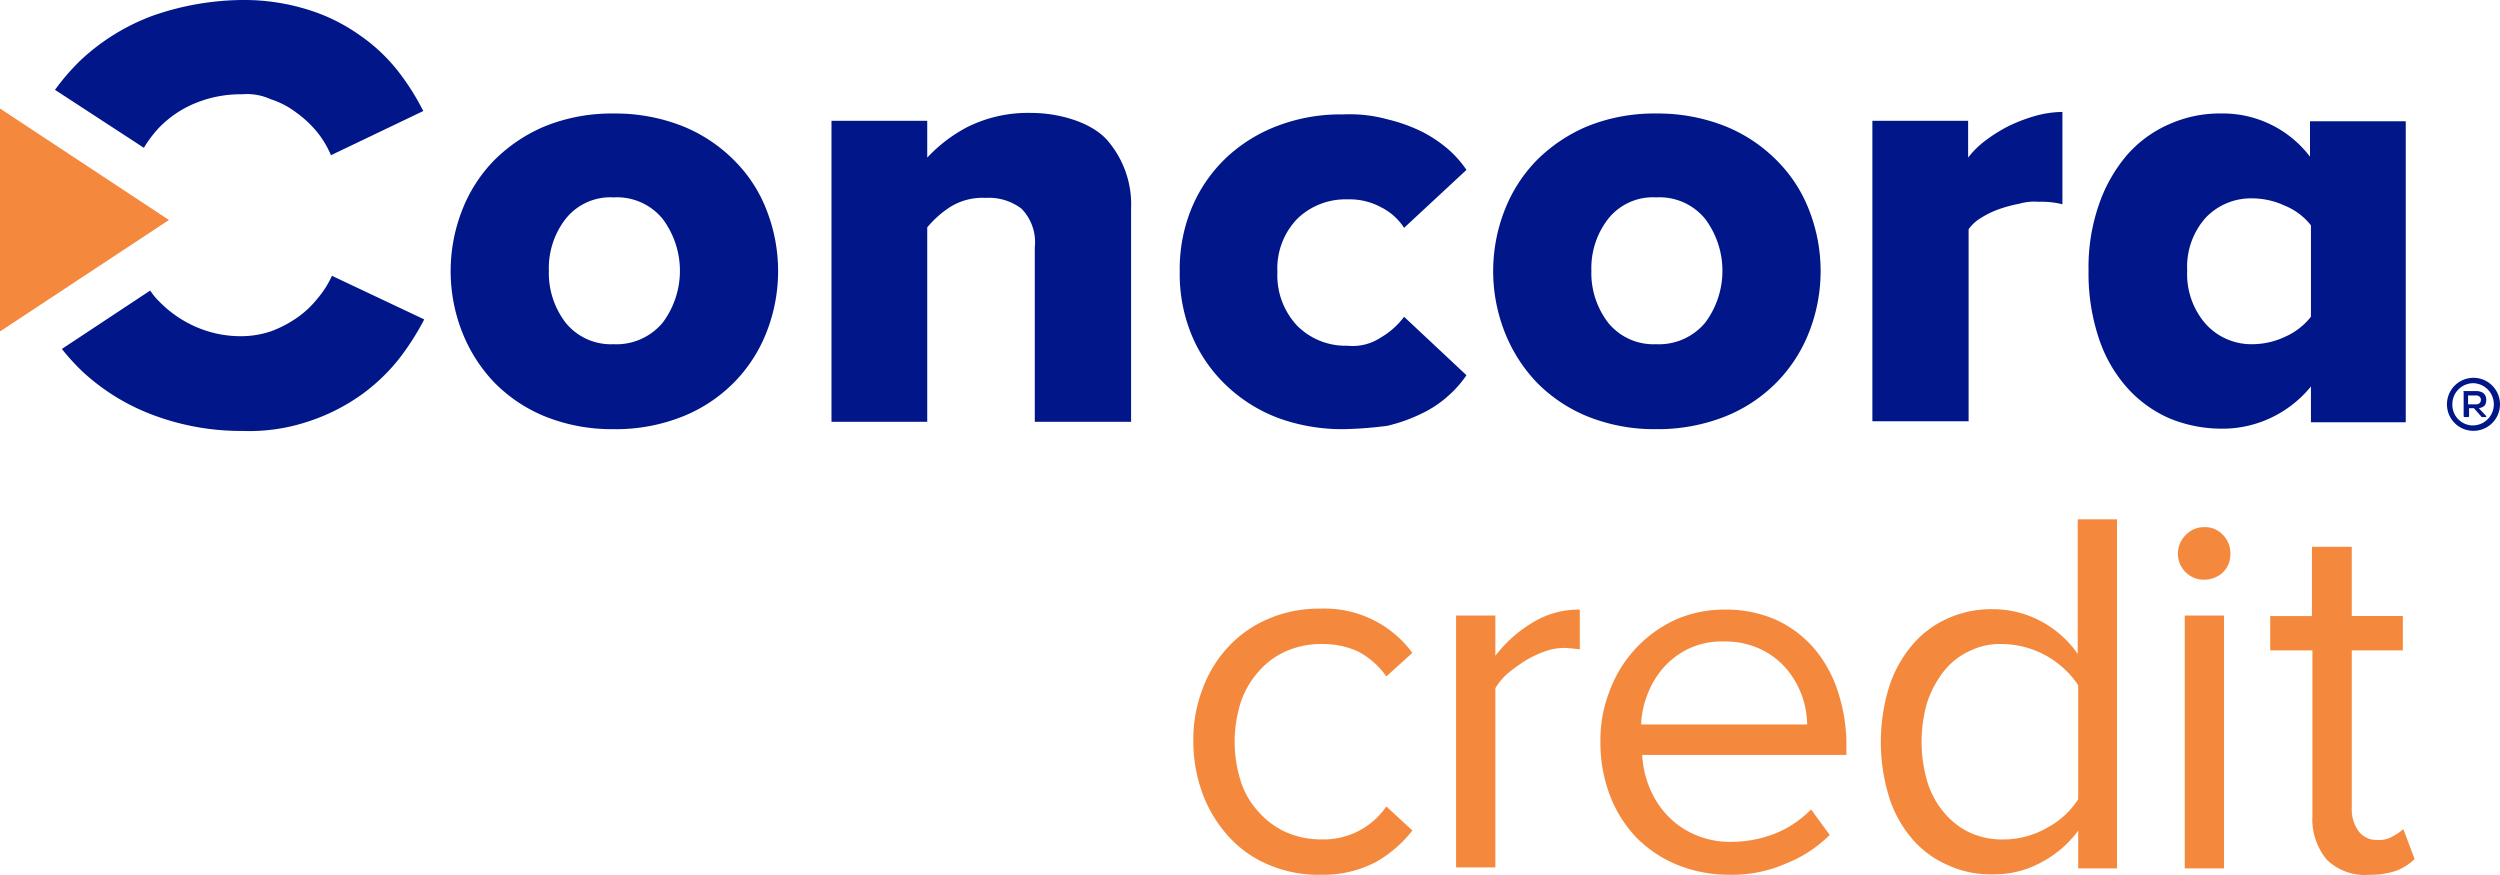 <svg xmlns="http://www.w3.org/2000/svg" width="182" height="63.686" viewBox="0 0 182 63.686">
  <g id="CC_Full-Color_RGB" transform="translate(-6 -5.6)">
    <g id="Group_69577" data-name="Group 69577" transform="translate(6 13.5)">
      <path id="Path_49909" data-name="Path 49909" d="M18.3,35.815,6,27.7V43.929Z" transform="translate(-6 -27.7)" fill="#f4893d"/>
      <g id="Group_69576" data-name="Group 69576" transform="translate(86.878 29.905)">
        <path id="Path_49910" data-name="Path 49910" d="M255.487,147.975a9.262,9.262,0,0,1-3.753-.751,8.107,8.107,0,0,1-2.9-2.073,9.563,9.563,0,0,1-1.859-3.074,11.018,11.018,0,0,1-.679-3.825,10.248,10.248,0,0,1,.679-3.825,9.03,9.03,0,0,1,1.859-3.038,8.48,8.48,0,0,1,2.9-2.038,9.262,9.262,0,0,1,3.753-.751,7.94,7.94,0,0,1,6.756,3.217l-1.895,1.716a5.846,5.846,0,0,0-2.073-1.823,6.194,6.194,0,0,0-2.609-.536,6.361,6.361,0,0,0-2.645.536,5.579,5.579,0,0,0-2,1.5,6.387,6.387,0,0,0-1.287,2.252,9.51,9.51,0,0,0,0,5.648,5.815,5.815,0,0,0,1.287,2.252,5.906,5.906,0,0,0,2,1.5,6.361,6.361,0,0,0,2.645.536,5.531,5.531,0,0,0,4.683-2.4l1.895,1.752a9.069,9.069,0,0,1-2.645,2.288,8.231,8.231,0,0,1-4.111.929Z" transform="translate(-246.3 -122.094)" fill="#f4893d"/>
        <path id="Path_49911" data-name="Path 49911" d="M299.8,147.639v-18.41h2.86v2.931a9.569,9.569,0,0,1,2.681-2.4,6.414,6.414,0,0,1,3.467-.965v2.9c-.179-.036-.357-.036-.536-.071-.179,0-.357-.036-.572-.036a4.162,4.162,0,0,0-1.43.25,7.466,7.466,0,0,0-1.43.679,11.866,11.866,0,0,0-1.287.929,4.739,4.739,0,0,0-.894,1.072v13.048H299.8Z" transform="translate(-280.675 -122.223)" fill="#f4893d"/>
        <path id="Path_49912" data-name="Path 49912" d="M338.6,148.1a10.071,10.071,0,0,1-3.789-.715,8.964,8.964,0,0,1-2.967-1.966,9.2,9.2,0,0,1-1.93-3.038,10.691,10.691,0,0,1-.715-3.932,9.749,9.749,0,0,1,.679-3.753,9.189,9.189,0,0,1,4.754-5.148,8.756,8.756,0,0,1,3.646-.751,8.972,8.972,0,0,1,3.718.751,8.119,8.119,0,0,1,2.788,2.109,9.23,9.23,0,0,1,1.716,3.146,12.472,12.472,0,0,1,.608,3.861v.715H332.238a7.306,7.306,0,0,0,.572,2.467,6.51,6.51,0,0,0,1.323,2,6.017,6.017,0,0,0,2,1.358,6.408,6.408,0,0,0,2.681.5,8.743,8.743,0,0,0,3.11-.608,7.63,7.63,0,0,0,2.61-1.752l1.358,1.859a9.464,9.464,0,0,1-3.253,2.109A9.7,9.7,0,0,1,338.6,148.1Zm5.648-10.867a6.4,6.4,0,0,0-1.466-4.075,5.609,5.609,0,0,0-1.895-1.466,5.959,5.959,0,0,0-2.717-.572,5.6,5.6,0,0,0-2.574.536,5.741,5.741,0,0,0-1.859,1.43,6.432,6.432,0,0,0-1.144,1.966,6.524,6.524,0,0,0-.429,2.109h12.082v.072h0Z" transform="translate(-299.566 -122.223)" fill="#f4893d"/>
        <path id="Path_49913" data-name="Path 49913" d="M400.67,135.816v-2.753a7.825,7.825,0,0,1-2.645,2.288,7.079,7.079,0,0,1-3.575.894,7.307,7.307,0,0,1-3.289-.679,7.094,7.094,0,0,1-2.574-1.895,8.591,8.591,0,0,1-1.68-3.038,13.61,13.61,0,0,1,0-8.043,8.916,8.916,0,0,1,1.68-3.038,7.188,7.188,0,0,1,2.574-1.93,7.741,7.741,0,0,1,3.289-.679,7.429,7.429,0,0,1,3.467.858,7.584,7.584,0,0,1,2.717,2.4V110.4h2.86v25.416H400.67Zm-5.469-2.109a6.38,6.38,0,0,0,3.217-.858,6.056,6.056,0,0,0,2.252-2.073v-8.293a6.734,6.734,0,0,0-5.469-3,5,5,0,0,0-2.5.536,5.083,5.083,0,0,0-1.859,1.5,7.489,7.489,0,0,0-1.18,2.252,10.363,10.363,0,0,0-.393,2.824,10.17,10.17,0,0,0,.393,2.824,6.17,6.17,0,0,0,1.18,2.252,5.394,5.394,0,0,0,1.859,1.5A5.6,5.6,0,0,0,395.2,133.707Z" transform="translate(-336.254 -110.4)" fill="#f4893d"/>
        <path id="Path_49914" data-name="Path 49914" d="M448.73,115.825a1.86,1.86,0,0,1-1.358-.536,1.9,1.9,0,0,1,0-2.717A1.811,1.811,0,0,1,448.73,112a1.758,1.758,0,0,1,1.358.572,1.919,1.919,0,0,1,.536,1.358,1.86,1.86,0,0,1-.536,1.358A2.016,2.016,0,0,1,448.73,115.825Zm-1.43,21.019v-18.41h2.86v18.41Z" transform="translate(-375.128 -111.428)" fill="#f4893d"/>
        <path id="Path_49915" data-name="Path 49915" d="M472.785,139.879a3.95,3.95,0,0,1-3.074-1.108,4.6,4.6,0,0,1-1.037-3.181V123.543H465.6v-2.5h3.038V116h2.9v5.04h3.718v2.5h-3.718v11.439a2.747,2.747,0,0,0,.465,1.68,1.6,1.6,0,0,0,1.358.679,1.939,1.939,0,0,0,1.144-.25,3.733,3.733,0,0,0,.786-.536l.822,2.181a4.013,4.013,0,0,1-1.358.858A6.019,6.019,0,0,1,472.785,139.879Z" transform="translate(-387.207 -113.998)" fill="#f4893d"/>
      </g>
    </g>
    <path id="Path_49916" data-name="Path 49916" d="M109.068,51.685a13.009,13.009,0,0,1-5-.929,10.988,10.988,0,0,1-3.718-2.5,11.3,11.3,0,0,1-2.324-3.682,12.168,12.168,0,0,1,0-8.794,10.778,10.778,0,0,1,2.324-3.646,11.531,11.531,0,0,1,3.718-2.5,13.009,13.009,0,0,1,5-.929,13.326,13.326,0,0,1,5.04.929,11.144,11.144,0,0,1,3.753,2.5,10.348,10.348,0,0,1,2.359,3.646,12.168,12.168,0,0,1,0,8.794,10.826,10.826,0,0,1-2.359,3.682,10.974,10.974,0,0,1-3.753,2.5A13.065,13.065,0,0,1,109.068,51.685Zm0-6.184a4.383,4.383,0,0,0,3.575-1.573,6.309,6.309,0,0,0,0-7.543,4.288,4.288,0,0,0-3.575-1.573,4.148,4.148,0,0,0-3.5,1.573,5.841,5.841,0,0,0-1.215,3.753,5.942,5.942,0,0,0,1.215,3.789A4.24,4.24,0,0,0,109.068,45.5Z" transform="translate(-58.396 -14.842)" fill="#001689"/>
    <path id="Path_49917" data-name="Path 49917" d="M189.1,51.049V38.395a3.5,3.5,0,0,0-.965-2.824,3.923,3.923,0,0,0-2.61-.786,4.421,4.421,0,0,0-2.61.679,7.381,7.381,0,0,0-1.644,1.466V51.085H174.3V29.172h6.971v2.681a10.957,10.957,0,0,1,2.9-2.216,9.9,9.9,0,0,1,4.719-1.037c1.895,0,4.29.643,5.469,1.966a7.126,7.126,0,0,1,1.752,5V51.085H189.1Z" transform="translate(-107.768 -14.778)" fill="#001689"/>
    <path id="Path_49918" data-name="Path 49918" d="M256.7,51.814a13.543,13.543,0,0,1-4.754-.822,11.182,11.182,0,0,1-3.753-2.359,10.728,10.728,0,0,1-2.5-3.61,11.639,11.639,0,0,1-.894-4.683,11.639,11.639,0,0,1,.894-4.683,10.728,10.728,0,0,1,2.5-3.61,11.244,11.244,0,0,1,3.753-2.324A12.907,12.907,0,0,1,256.7,28.9a10.307,10.307,0,0,1,3.217.357,12.057,12.057,0,0,1,2.574.929,9.748,9.748,0,0,1,1.895,1.287,7.875,7.875,0,0,1,1.287,1.466l-4.54,4.218a4.266,4.266,0,0,0-1.68-1.5,4.8,4.8,0,0,0-2.431-.572,5.045,5.045,0,0,0-3.646,1.394,5.2,5.2,0,0,0-1.466,3.9,5.342,5.342,0,0,0,1.466,3.932,4.986,4.986,0,0,0,3.646,1.43,3.693,3.693,0,0,0,2.431-.608,5.694,5.694,0,0,0,1.68-1.5l4.54,4.254a7.875,7.875,0,0,1-1.287,1.466,8.032,8.032,0,0,1-1.895,1.287,12.057,12.057,0,0,1-2.574.929A28.053,28.053,0,0,1,256.7,51.814Z" transform="translate(-152.915 -14.971)" fill="#001689"/>
    <path id="Path_49919" data-name="Path 49919" d="M320.068,51.685a13.009,13.009,0,0,1-5-.929,10.988,10.988,0,0,1-3.718-2.5,11.3,11.3,0,0,1-2.324-3.682,12.168,12.168,0,0,1,0-8.794,10.778,10.778,0,0,1,2.324-3.646,11.531,11.531,0,0,1,3.718-2.5,13.009,13.009,0,0,1,5-.929,13.326,13.326,0,0,1,5.04.929,11.144,11.144,0,0,1,3.753,2.5,10.348,10.348,0,0,1,2.359,3.646,12.168,12.168,0,0,1,0,8.794,10.826,10.826,0,0,1-2.359,3.682,10.974,10.974,0,0,1-3.753,2.5A13.326,13.326,0,0,1,320.068,51.685Zm0-6.184a4.383,4.383,0,0,0,3.575-1.573,6.31,6.31,0,0,0,0-7.543,4.288,4.288,0,0,0-3.575-1.573,4.148,4.148,0,0,0-3.5,1.573,5.841,5.841,0,0,0-1.215,3.753,5.942,5.942,0,0,0,1.215,3.789A4.24,4.24,0,0,0,320.068,45.5Z" transform="translate(-193.501 -14.842)" fill="#001689"/>
    <path id="Path_49920" data-name="Path 49920" d="M385.1,50.92V29.043h6.971v2.681a6.481,6.481,0,0,1,1.323-1.287,11.106,11.106,0,0,1,1.68-1.037,12.123,12.123,0,0,1,1.895-.715,7.69,7.69,0,0,1,1.966-.286v6.72a6.381,6.381,0,0,0-1.716-.179,3.985,3.985,0,0,0-1.43.143,9.815,9.815,0,0,0-1.466.393,6.5,6.5,0,0,0-1.323.643,2.856,2.856,0,0,0-.894.822V50.92Z" transform="translate(-242.791 -14.65)" fill="#001689"/>
    <path id="Path_49921" data-name="Path 49921" d="M444.793,51.113V48.575a8.333,8.333,0,0,1-3,2.324,8.219,8.219,0,0,1-3.5.751A9.947,9.947,0,0,1,434.5,50.9a8.9,8.9,0,0,1-3.074-2.216,10.188,10.188,0,0,1-2.073-3.61,14.9,14.9,0,0,1-.751-4.933,13.894,13.894,0,0,1,.751-4.79,11.056,11.056,0,0,1,2.038-3.61,8.673,8.673,0,0,1,3.074-2.252,9.045,9.045,0,0,1,3.825-.786,7.971,7.971,0,0,1,6.434,3.146V29.272h6.971V51.185h-6.9v-.071h0ZM440.575,45.5a5.627,5.627,0,0,0,2.324-.536,4.914,4.914,0,0,0,1.895-1.466V36.85a4.6,4.6,0,0,0-1.895-1.43,5.627,5.627,0,0,0-2.324-.536,4.553,4.553,0,0,0-3.432,1.394,5.348,5.348,0,0,0-1.358,3.861,5.5,5.5,0,0,0,1.358,3.9A4.483,4.483,0,0,0,440.575,45.5Z" transform="translate(-270.556 -14.842)" fill="#001689"/>
    <path id="Path_49922" data-name="Path 49922" d="M23.67,16.36a8.781,8.781,0,0,1,1.072-1.43,7.762,7.762,0,0,1,2.681-1.823,8.71,8.71,0,0,1,3.4-.643,4.123,4.123,0,0,1,2.073.357,6.144,6.144,0,0,1,1.859.965,7.987,7.987,0,0,1,1.5,1.394A7.087,7.087,0,0,1,37.29,16.9l6.72-3.217a17.459,17.459,0,0,0-1.859-2.931A12.643,12.643,0,0,0,39.4,8.174a13.155,13.155,0,0,0-3.753-1.859A15.629,15.629,0,0,0,30.784,5.6a20.26,20.26,0,0,0-6.47,1.144A15.588,15.588,0,0,0,19.13,9.925a16.186,16.186,0,0,0-1.93,2.216l6.47,4.218Z" transform="translate(-7.196 0)" fill="#001689"/>
    <path id="Path_49923" data-name="Path 49923" d="M37.188,63.08a6.962,6.962,0,0,1-1.5,1.394,8.325,8.325,0,0,1-1.859.965,6.826,6.826,0,0,1-2.073.357,8.12,8.12,0,0,1-3.4-.679,8.381,8.381,0,0,1-2.681-1.859,4.428,4.428,0,0,1-.643-.786L18.6,66.726a16.382,16.382,0,0,0,1.5,1.644,15.588,15.588,0,0,0,5.183,3.181,18.237,18.237,0,0,0,6.47,1.144,13.549,13.549,0,0,0,4.862-.715,14.214,14.214,0,0,0,3.753-1.895,13.719,13.719,0,0,0,2.753-2.61,18.765,18.765,0,0,0,1.859-2.9L38.261,61.4a7.036,7.036,0,0,1-1.072,1.68Z" transform="translate(-8.096 -35.722)" fill="#001689"/>
    <path id="Path_49924" data-name="Path 49924" d="M501.6,84.03a1.93,1.93,0,1,1,1.93,1.93A1.922,1.922,0,0,1,501.6,84.03Zm1.93,1.537a1.538,1.538,0,0,0,0-3.074,1.526,1.526,0,0,0-1.537,1.537A1.5,1.5,0,0,0,503.53,85.567Zm-.751-2.431a.07.07,0,0,1,.071-.071h.858c.465,0,.751.214.751.643s-.214.536-.536.608l.536.572v.071h-.286s-.072,0-.072-.036l-.536-.608h-.357v.572a.07.07,0,0,1-.072.071h-.25a.07.07,0,0,1-.072-.071V83.1h0Zm.929.894a.324.324,0,1,0,0-.643h-.572v.643Z" transform="translate(-317.461 -48.996)" fill="#001689"/>
  </g>
</svg>
